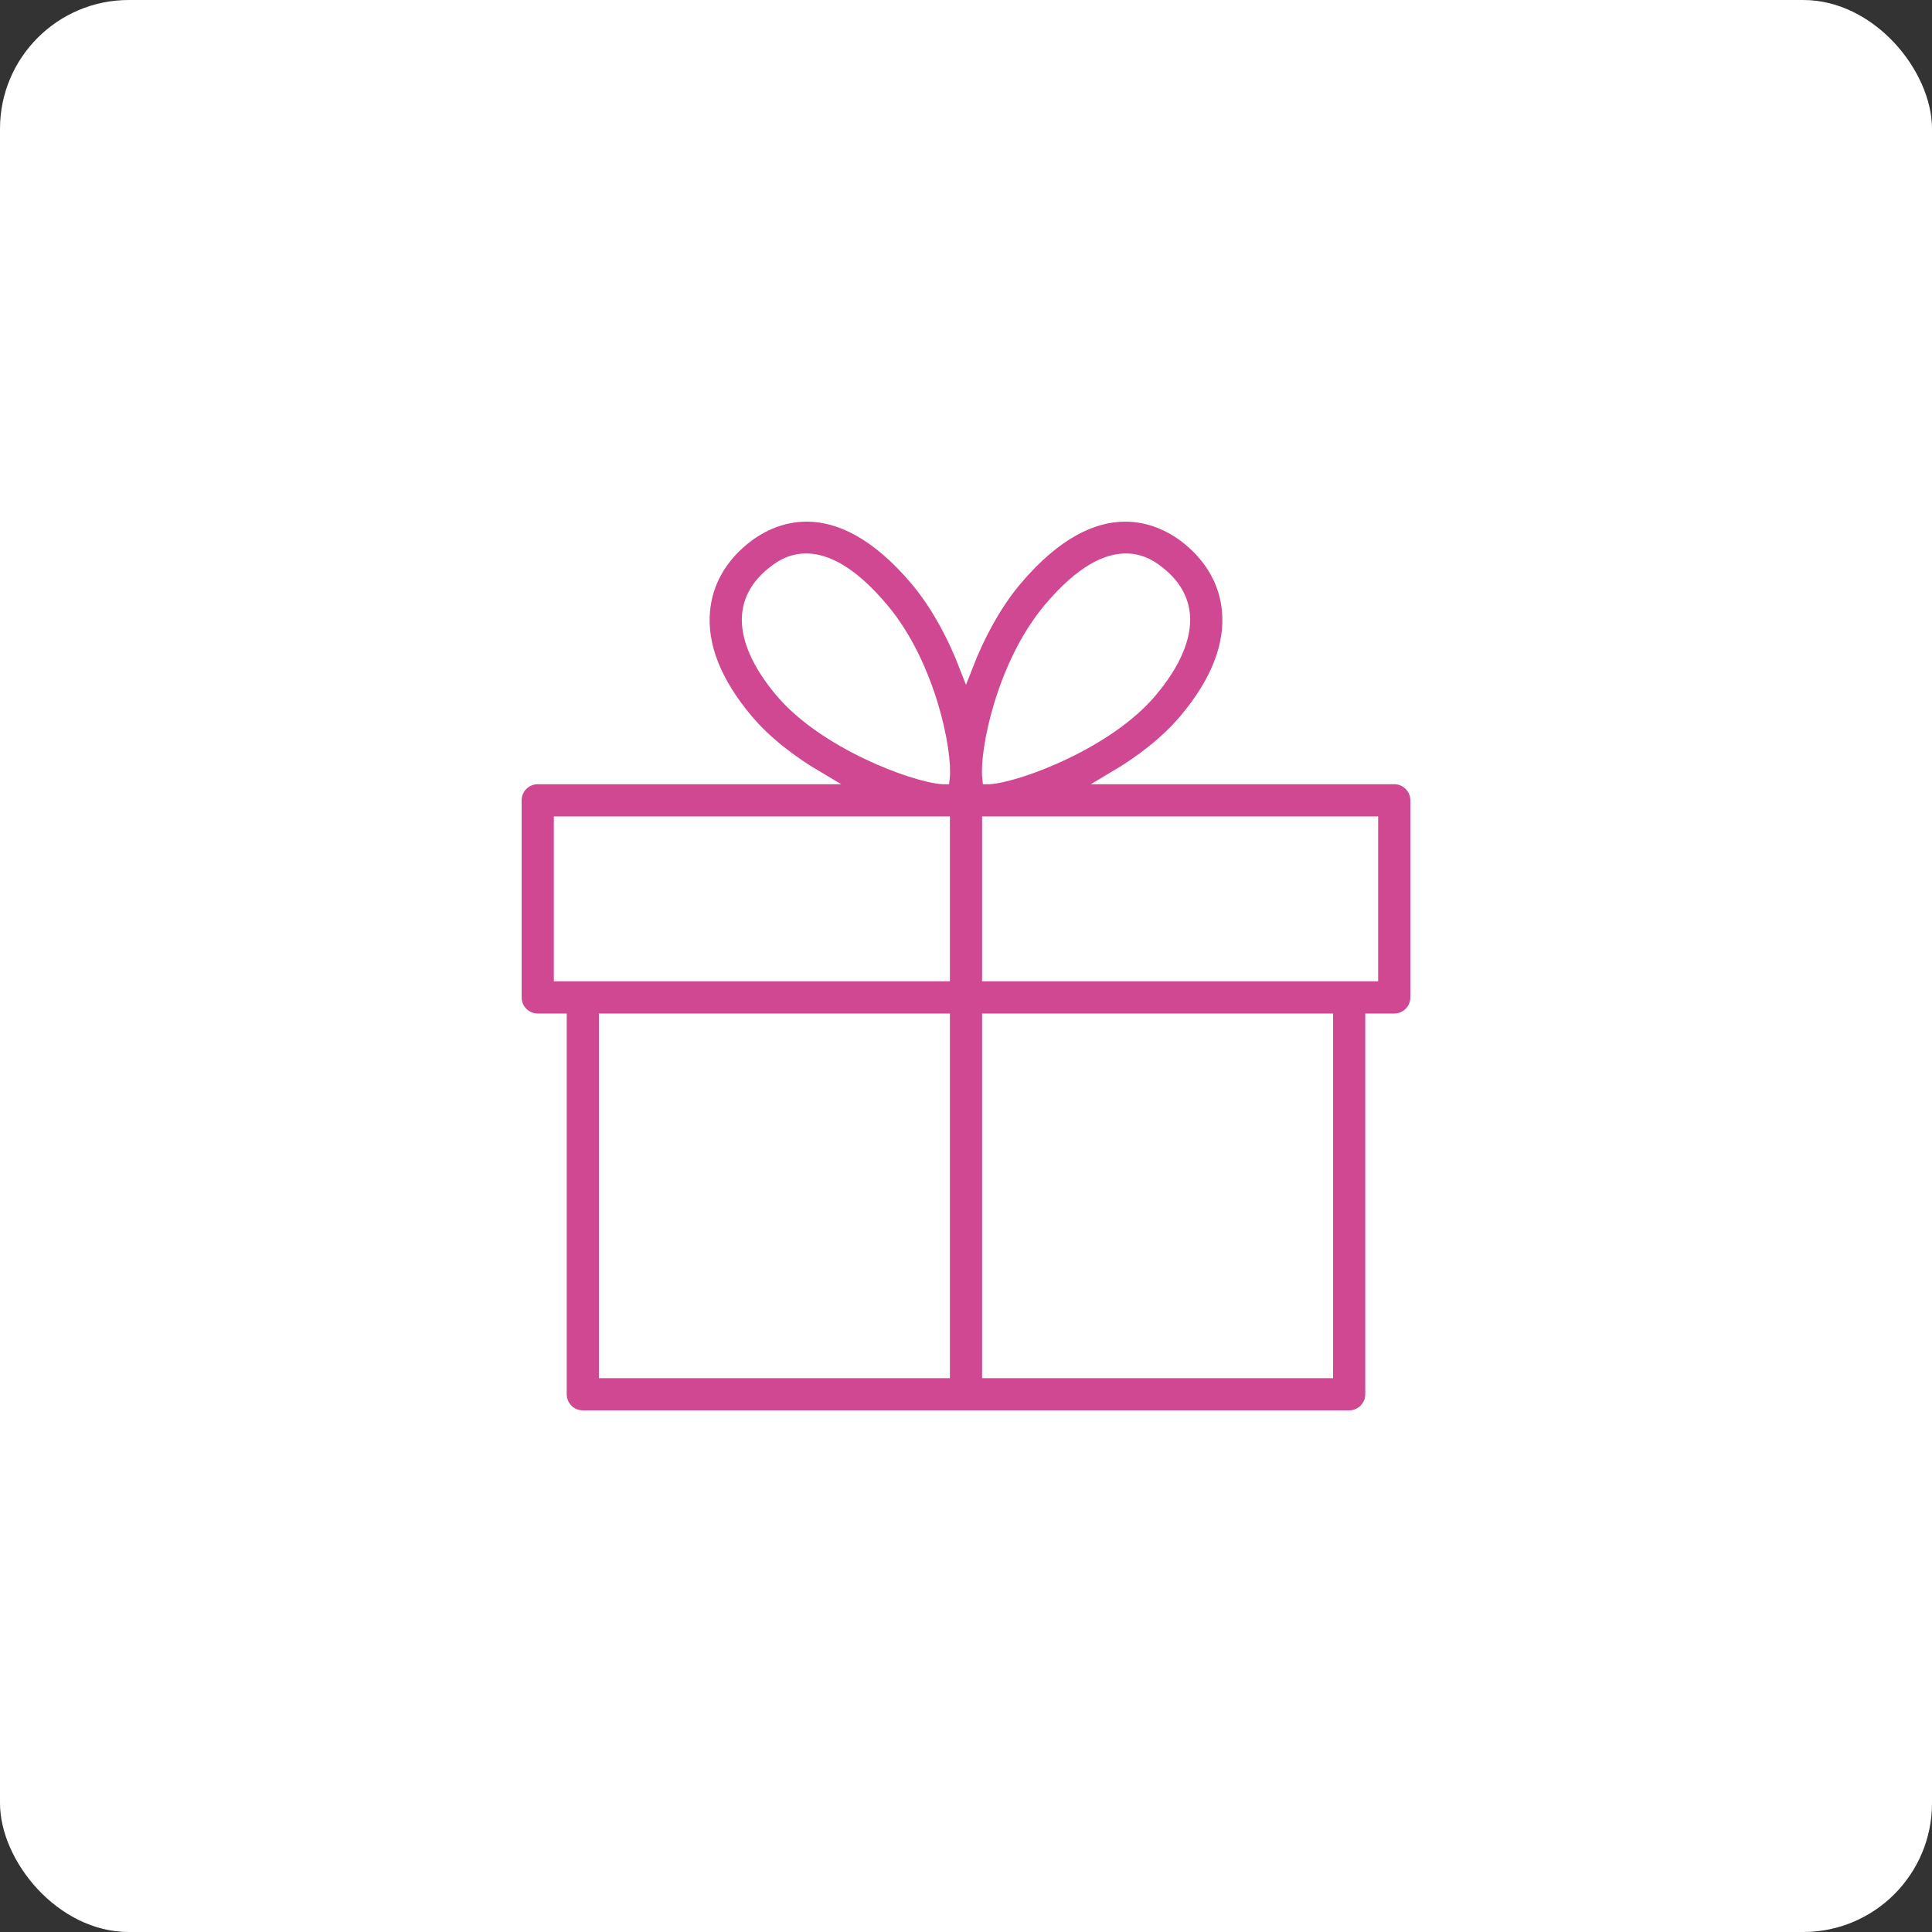 <?xml version="1.0" encoding="UTF-8"?>
<svg xmlns="http://www.w3.org/2000/svg" width="45" height="45" viewBox="0 0 45 45" fill="none">
  <rect x="0" y="0" width="45" height="45" fill="#333333" stroke="none"/>
  <rect width="45" height="45" rx="3" fill="white"></rect>
  <path d="M32.475 18.116H25.955C26.583 17.745 27.174 17.29 27.607 16.776C28.349 15.895 28.687 15.034 28.611 14.219C28.552 13.577 28.233 13.001 27.689 12.555C27.113 12.083 25.565 11.23 23.646 13.511C23.184 14.06 22.789 14.787 22.5 15.534C22.211 14.787 21.816 14.06 21.354 13.511C19.435 11.23 17.887 12.082 17.311 12.555C16.767 13.001 16.448 13.576 16.389 14.219C16.313 15.034 16.651 15.894 17.393 16.776C17.825 17.29 18.417 17.745 19.045 18.116H12.525C12.235 18.116 12 18.351 12 18.641V23.232C12 23.522 12.235 23.757 12.525 23.757H13.05V32.475C13.05 32.765 13.285 33 13.575 33H31.425C31.715 33 31.95 32.765 31.95 32.475V23.757H32.475C32.765 23.757 33 23.522 33 23.232V18.641C33 18.351 32.765 18.116 32.475 18.116ZM24.449 14.187C25.204 13.29 25.793 13.041 26.224 13.041C26.626 13.041 26.89 13.258 27.023 13.367C27.35 13.635 27.532 13.954 27.566 14.316C27.613 14.833 27.35 15.45 26.803 16.1C25.802 17.29 23.736 18.065 23.048 18.116H23.028C22.962 17.505 23.357 15.486 24.449 14.187ZM18.197 16.1C17.65 15.45 17.387 14.833 17.434 14.316C17.468 13.954 17.65 13.635 17.977 13.367C18.253 13.141 19.092 12.453 20.551 14.187C21.643 15.485 22.038 17.505 21.972 18.116H21.952C21.264 18.065 19.198 17.29 18.197 16.1ZM13.05 19.166H21.975V22.707H13.575H13.05V19.166ZM14.1 23.757H21.975V31.95H14.1V23.757ZM30.9 31.95H23.025V23.757H30.9V31.95ZM31.95 22.707H31.425H23.025V19.166H31.95V22.707Z" fill="#D04892" stroke="white" stroke-width="0.3"></path>
</svg>

